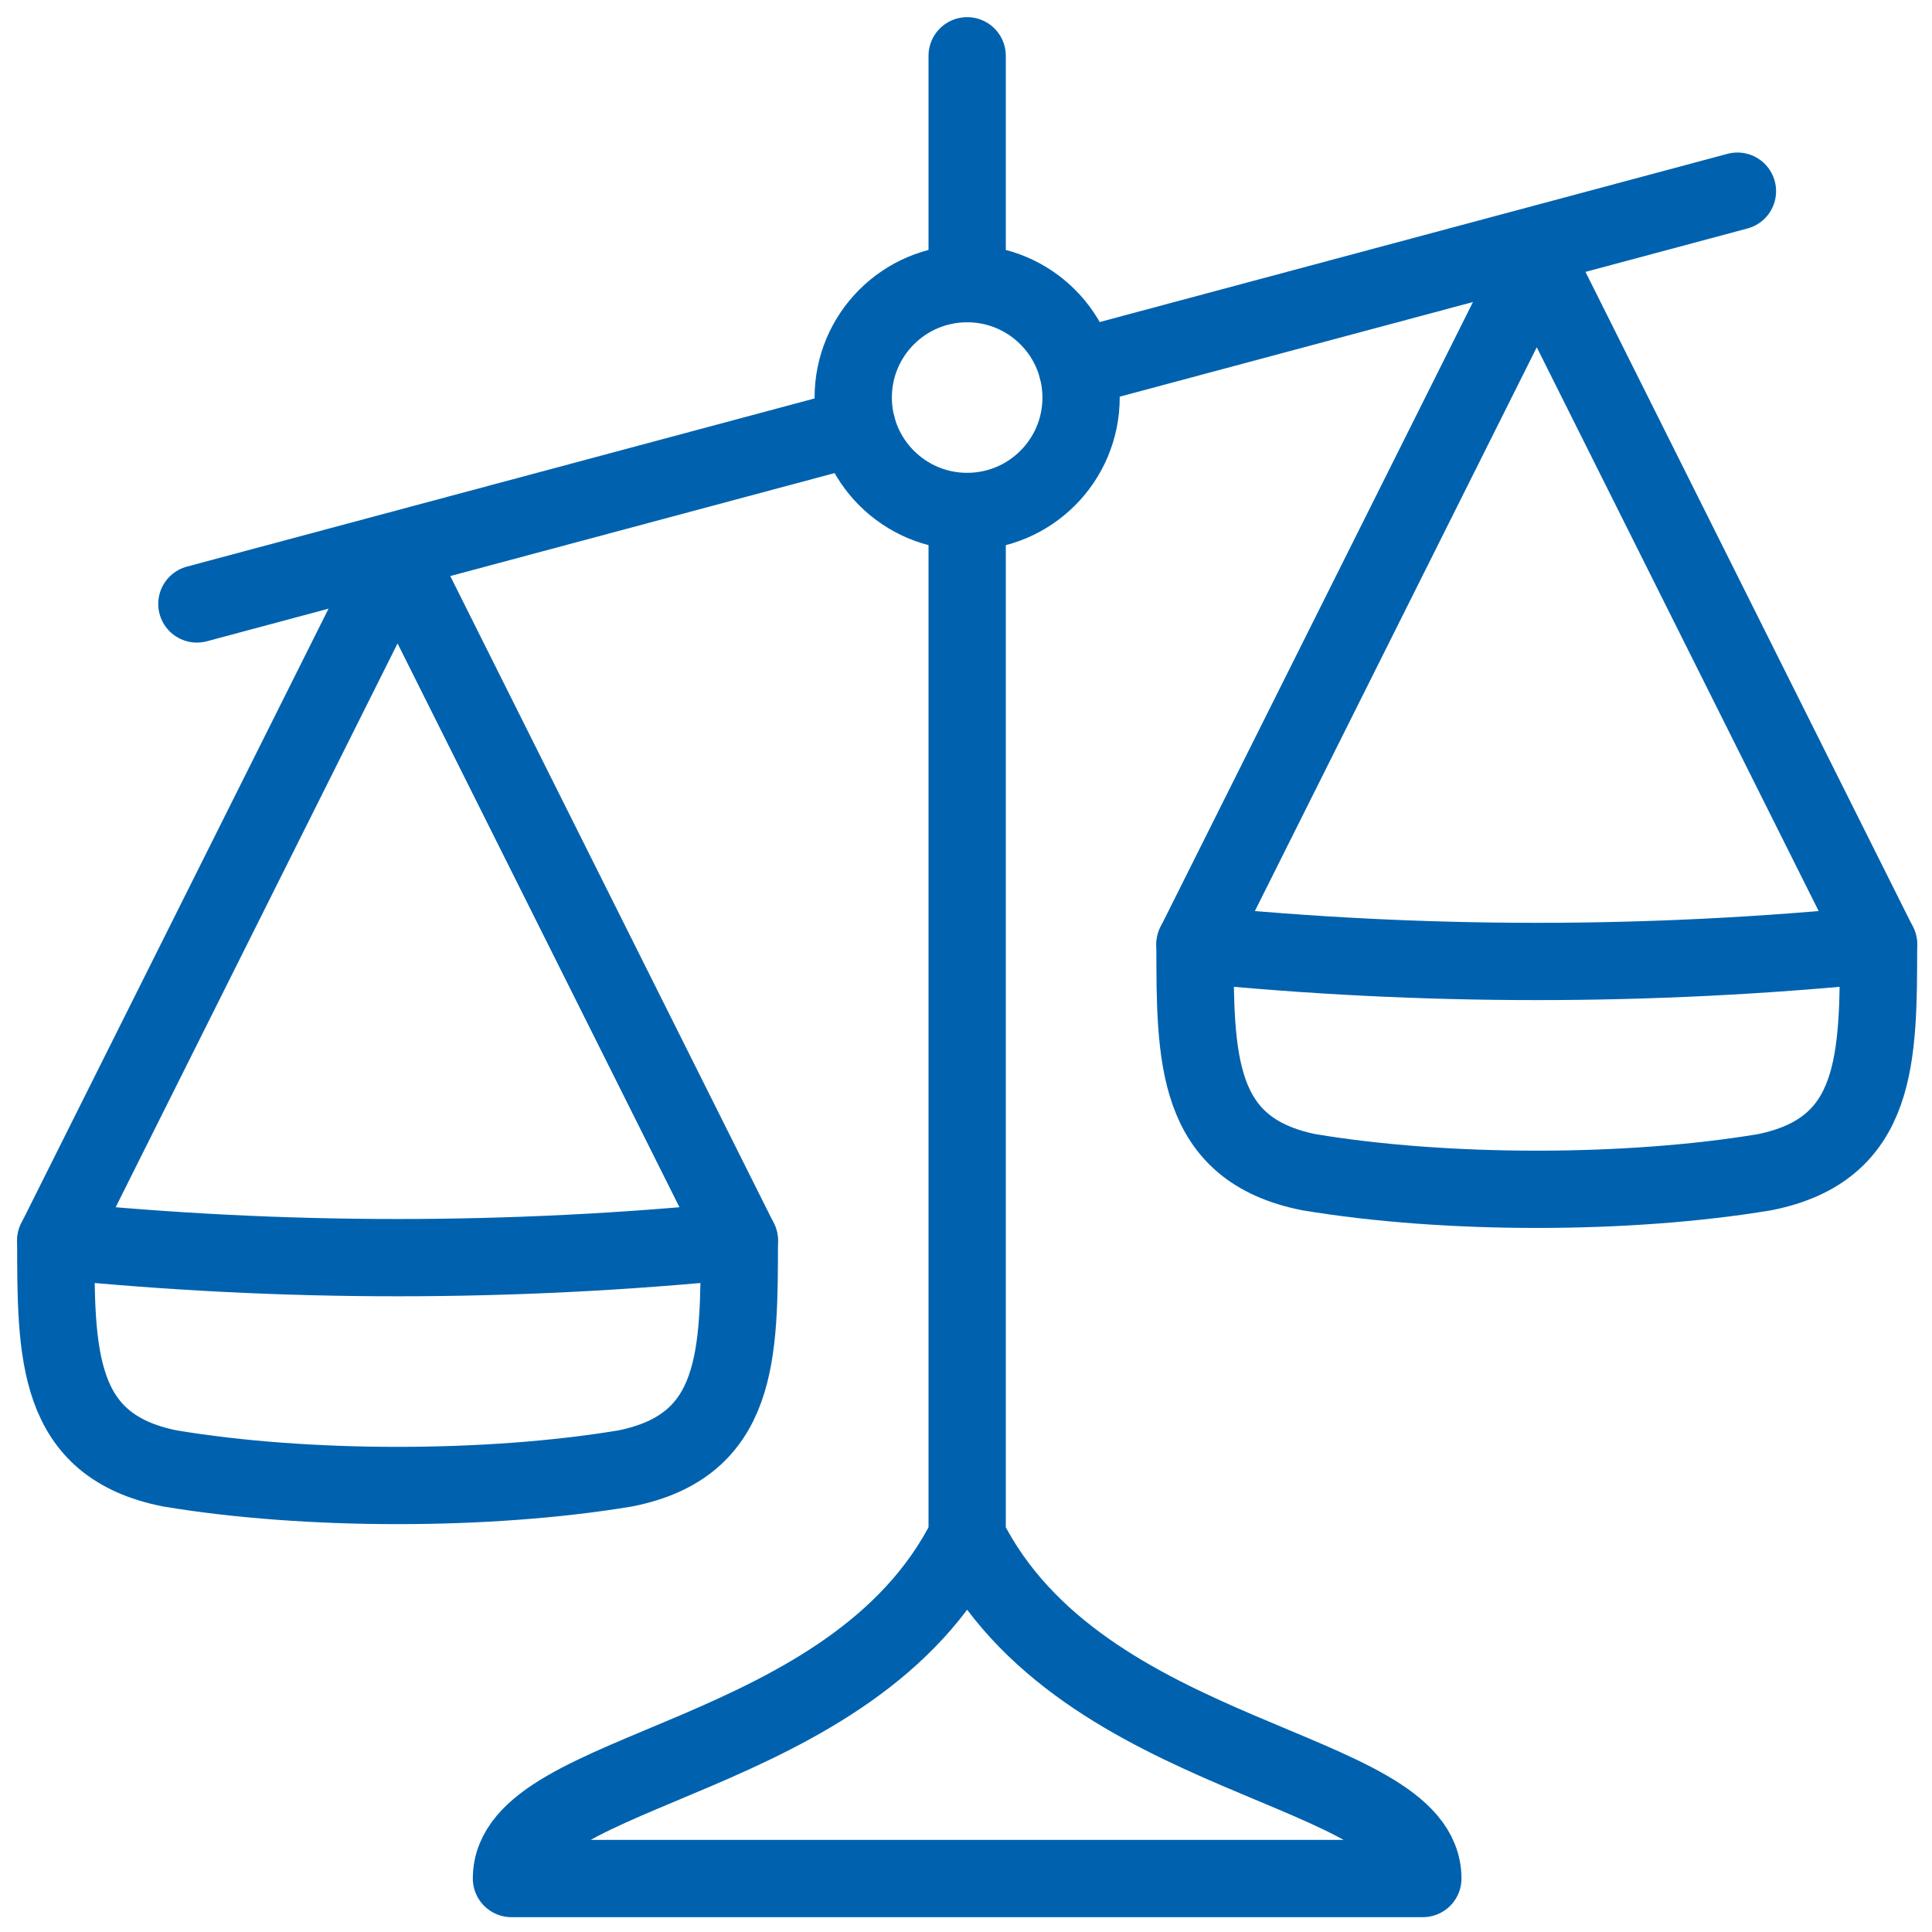 <?xml version="1.0" encoding="UTF-8"?>
<svg width="75px" height="75px" viewBox="0 0 75 75" version="1.1" xmlns="http://www.w3.org/2000/svg" xmlns:xlink="http://www.w3.org/1999/xlink">
    <!-- Generator: Sketch 49.3 (51167) - http://www.bohemiancoding.com/sketch -->
    <title>scales</title>
    <desc>Created with Sketch.</desc>
    <defs></defs>
    <g id="Desktop" stroke="none" stroke-width="1" fill="none" fill-rule="evenodd">
        <g id="NQA-Product---no-quote" transform="translate(-233, -1607)" stroke="#0062AE" stroke-width="3">
            <g id="Benefits-of-ISO" transform="translate(0, 1388)">
                <g id="Benefit" transform="translate(141, 221)">
                    <g id="scales" transform="translate(94, 0)">
                        <g id="Page-1">
                            <path d="M35.545,57.657 C31.123,66.501 17.855,66.501 17.855,70.924 L53.234,70.924 C53.234,66.501 39.967,66.501 35.545,57.657 L35.545,17.855" id="Stroke-1" stroke-linejoin="round"></path>
                            <path d="M0.166,46.158 C0.166,50.581 0.166,54.119 4.588,55.003 C9.895,55.888 16.971,55.888 22.278,55.003 C26.7,54.119 26.7,50.581 26.7,46.158 C17.855,47.043 9.011,47.043 0.166,46.158 Z" id="Stroke-3" stroke-linejoin="round"></path>
                            <path d="M44.39,34.66 C44.39,39.083 44.39,42.621 48.812,43.505 C54.119,44.39 61.195,44.39 66.502,43.505 C70.924,42.621 70.924,39.083 70.924,34.66 C62.079,35.545 53.234,35.545 44.39,34.66 Z" id="Stroke-5" stroke-linejoin="round"></path>
                            <polyline id="Stroke-7" stroke-linecap="round" stroke-linejoin="round" points="0.166 46.158 13.433 19.624 26.7 46.158"></polyline>
                            <polyline id="Stroke-9" stroke-linecap="round" stroke-linejoin="round" points="44.39 34.66 57.657 8.126 70.924 34.66"></polyline>
                            <path d="M39.967,13.433 C39.967,15.875 37.987,17.855 35.545,17.855 C33.103,17.855 31.122,15.875 31.122,13.433 C31.122,10.991 33.103,9.011 35.545,9.011 C37.987,9.011 39.967,10.991 39.967,13.433 Z" id="Stroke-11" stroke-linecap="round" stroke-linejoin="round"></path>
                            <path d="M35.545,9.011 L35.545,0.166" id="Stroke-13" stroke-linecap="round"></path>
                            <path d="M5.643,21.445 L31.273,14.578" id="Path" stroke-linecap="round"></path>
                            <path d="M39.817,12.288 L65.447,5.421" id="Path" stroke-linecap="round"></path>
                        </g>
                    </g>
                </g>
            </g>
        </g>
    </g>
</svg>